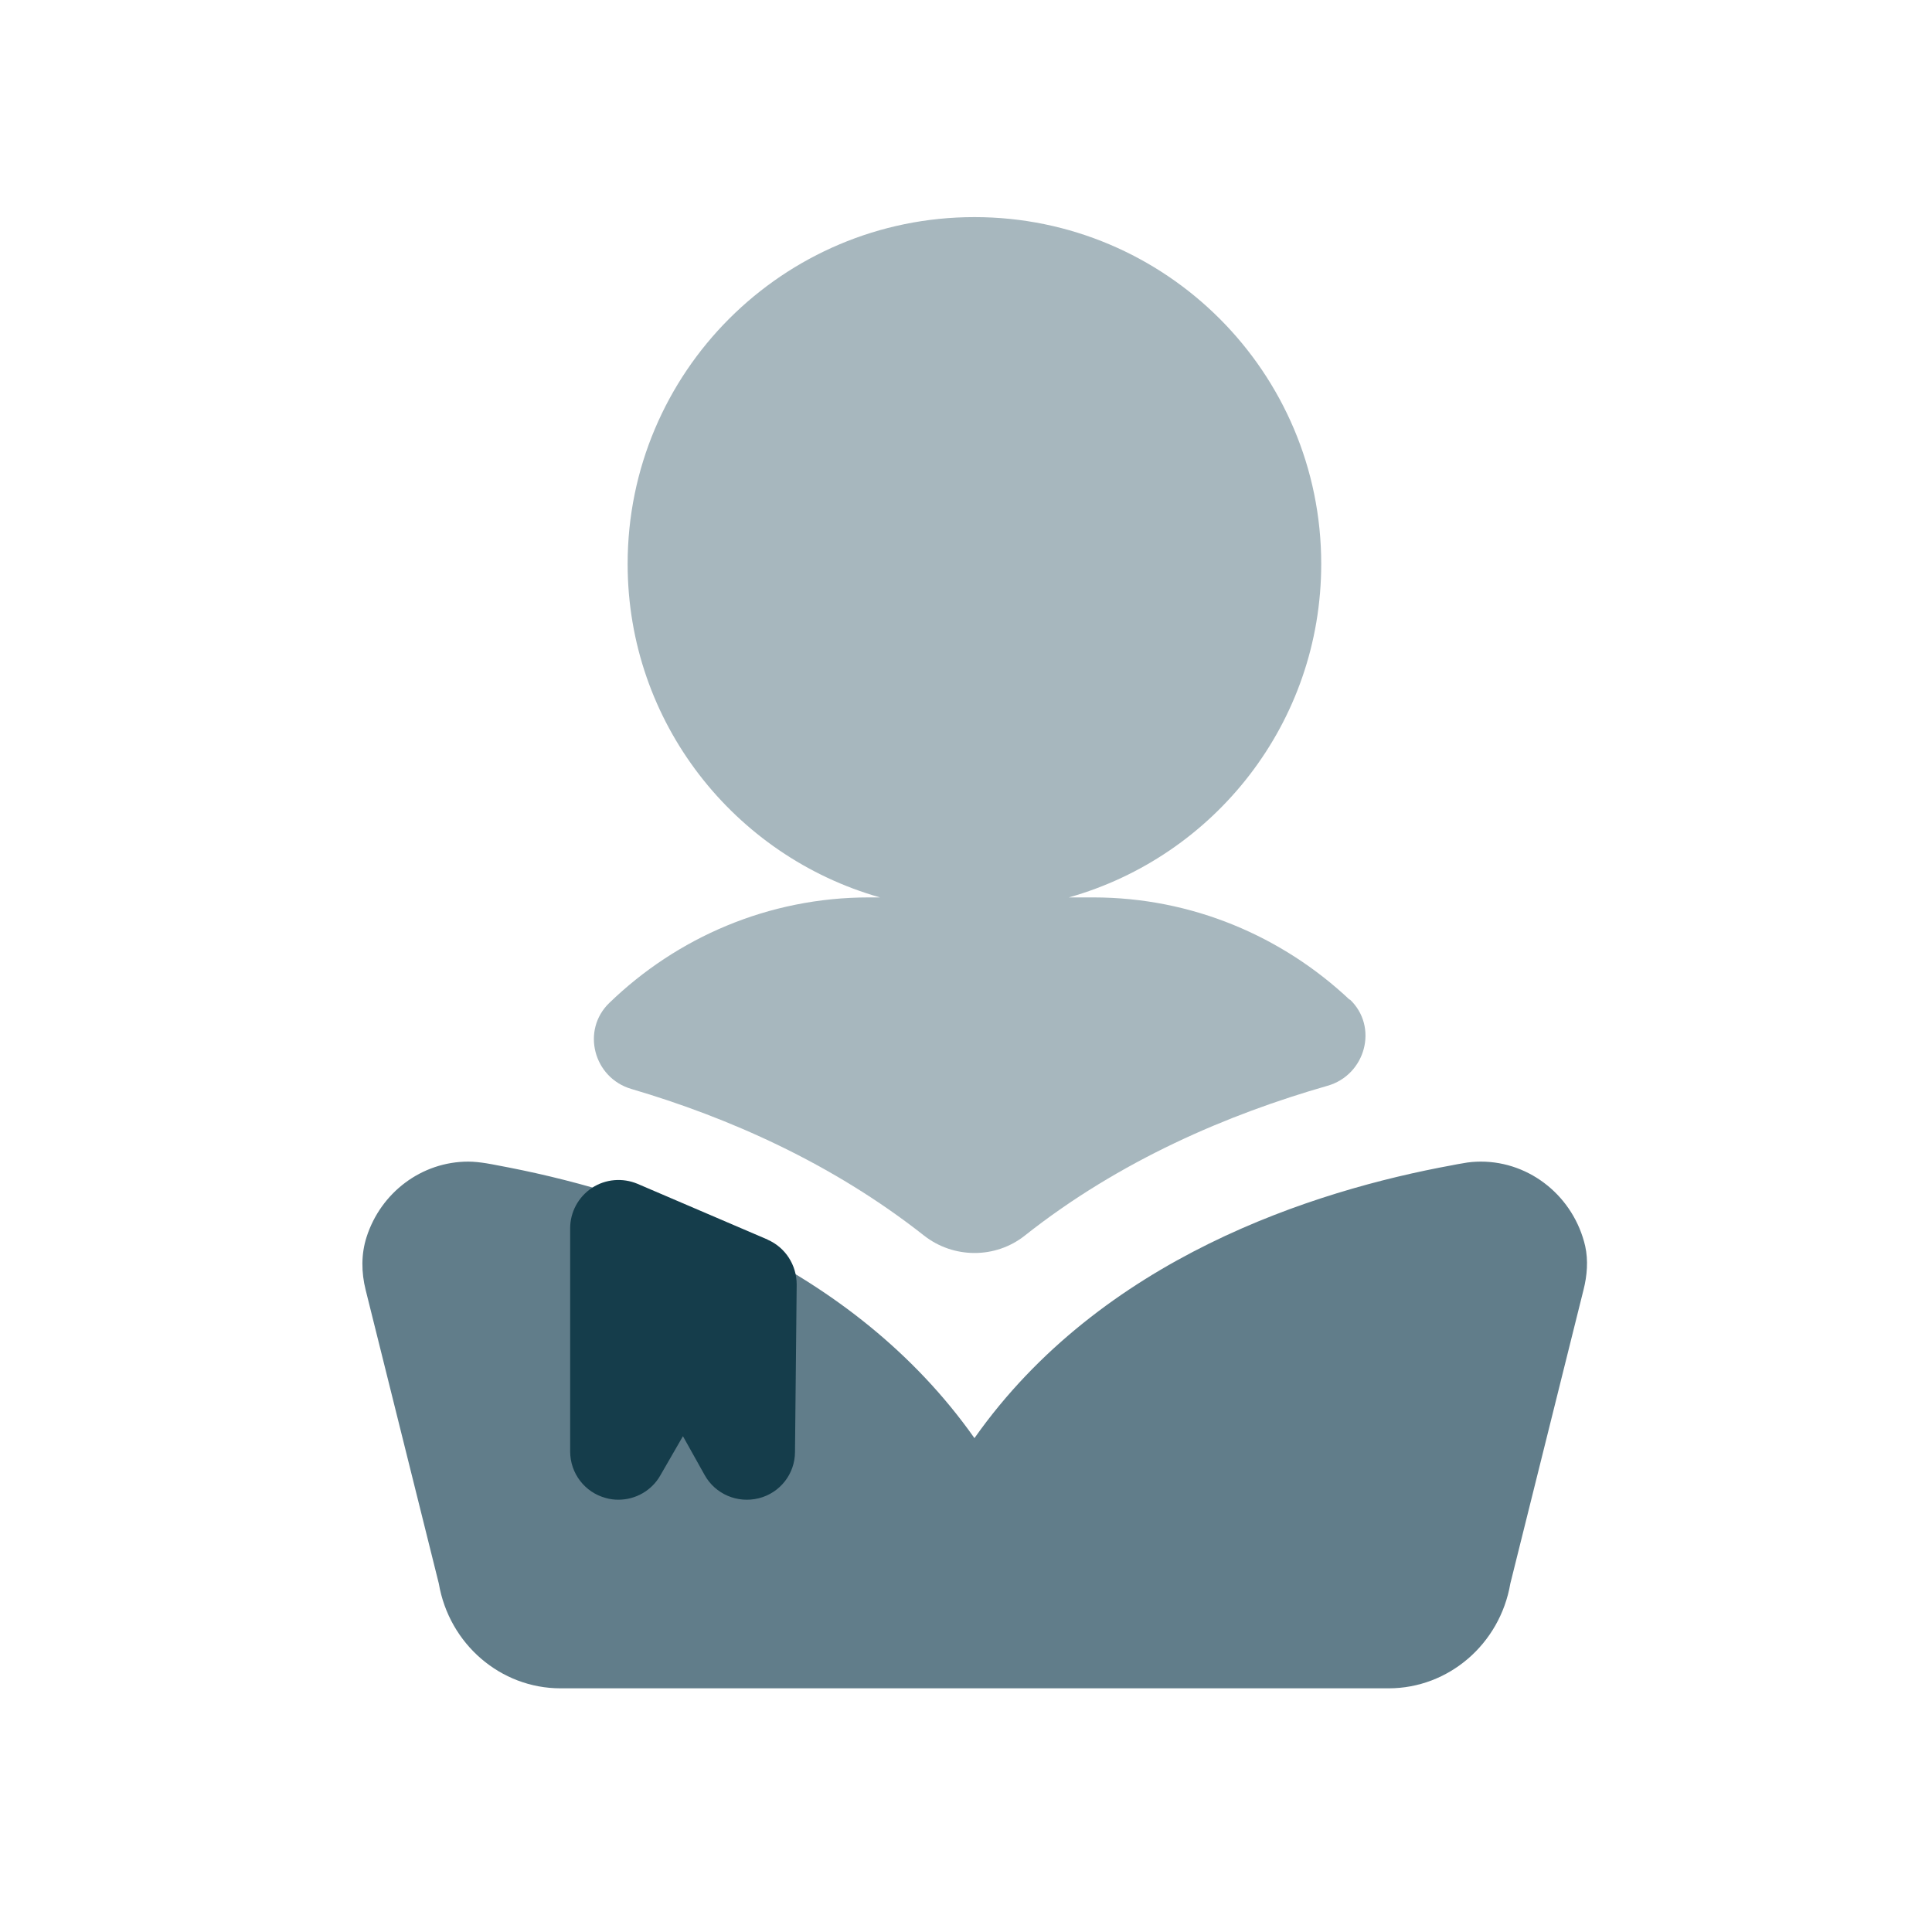 <svg xmlns="http://www.w3.org/2000/svg" width="80" height="80" viewBox="0 0 80 80" fill="none"><path d="M55.889 41.4C53.109 38.78 49.369 37.16 45.269 37.16H44.259C50.289 35.46 54.709 29.93 54.709 23.35C54.709 15.42 48.279 8.99 40.349 8.99C32.419 8.99 25.989 15.42 25.989 23.35C25.989 29.92 30.409 35.45 36.439 37.16H35.979C31.809 37.16 28.019 38.83 25.229 41.53C24.059 42.66 24.579 44.63 26.139 45.09C30.149 46.27 34.449 48.16 38.259 51.16C39.479 52.12 41.219 52.13 42.439 51.16C46.369 48.05 50.849 46.14 54.969 44.96C56.549 44.51 57.089 42.51 55.889 41.38V41.4Z" fill="#A7B7BE"></path><path d="M65.64 51.6C65.17 49.57 63.38 48.1 61.32 48.1C61.07 48.1 60.82 48.12 60.57 48.17C60.43 48.19 60.28 48.22 60.13 48.25C54.39 49.3 45.6 52.1 40.35 59.55C35.26 52.33 26.84 49.48 21.1 48.35C20.77 48.29 20.45 48.22 20.14 48.17C19.89 48.13 19.63 48.1 19.39 48.1C17.46 48.1 15.77 49.38 15.18 51.22C14.95 51.93 14.96 52.69 15.14 53.41L18.17 65.57C18.6 68.08 20.73 69.91 23.21 69.91H57.5C59.98 69.91 62.11 68.08 62.54 65.57L65.57 53.41C65.72 52.82 65.77 52.19 65.64 51.6V51.6Z" fill="#617D8A"></path><path d="M31.789 51.33L26.399 49.02C25.779 48.76 25.069 48.82 24.509 49.19C23.949 49.56 23.609 50.19 23.609 50.86V60.1C23.609 61.01 24.219 61.8 25.089 62.03C25.259 62.08 25.439 62.1 25.609 62.1C26.309 62.1 26.979 61.73 27.339 61.1L28.279 59.47L29.179 61.08C29.619 61.87 30.539 62.26 31.419 62.04C32.299 61.82 32.919 61.03 32.919 60.12L32.989 53.19C32.989 52.38 32.519 51.65 31.779 51.33H31.789Z" fill="#153D4B"></path></svg>